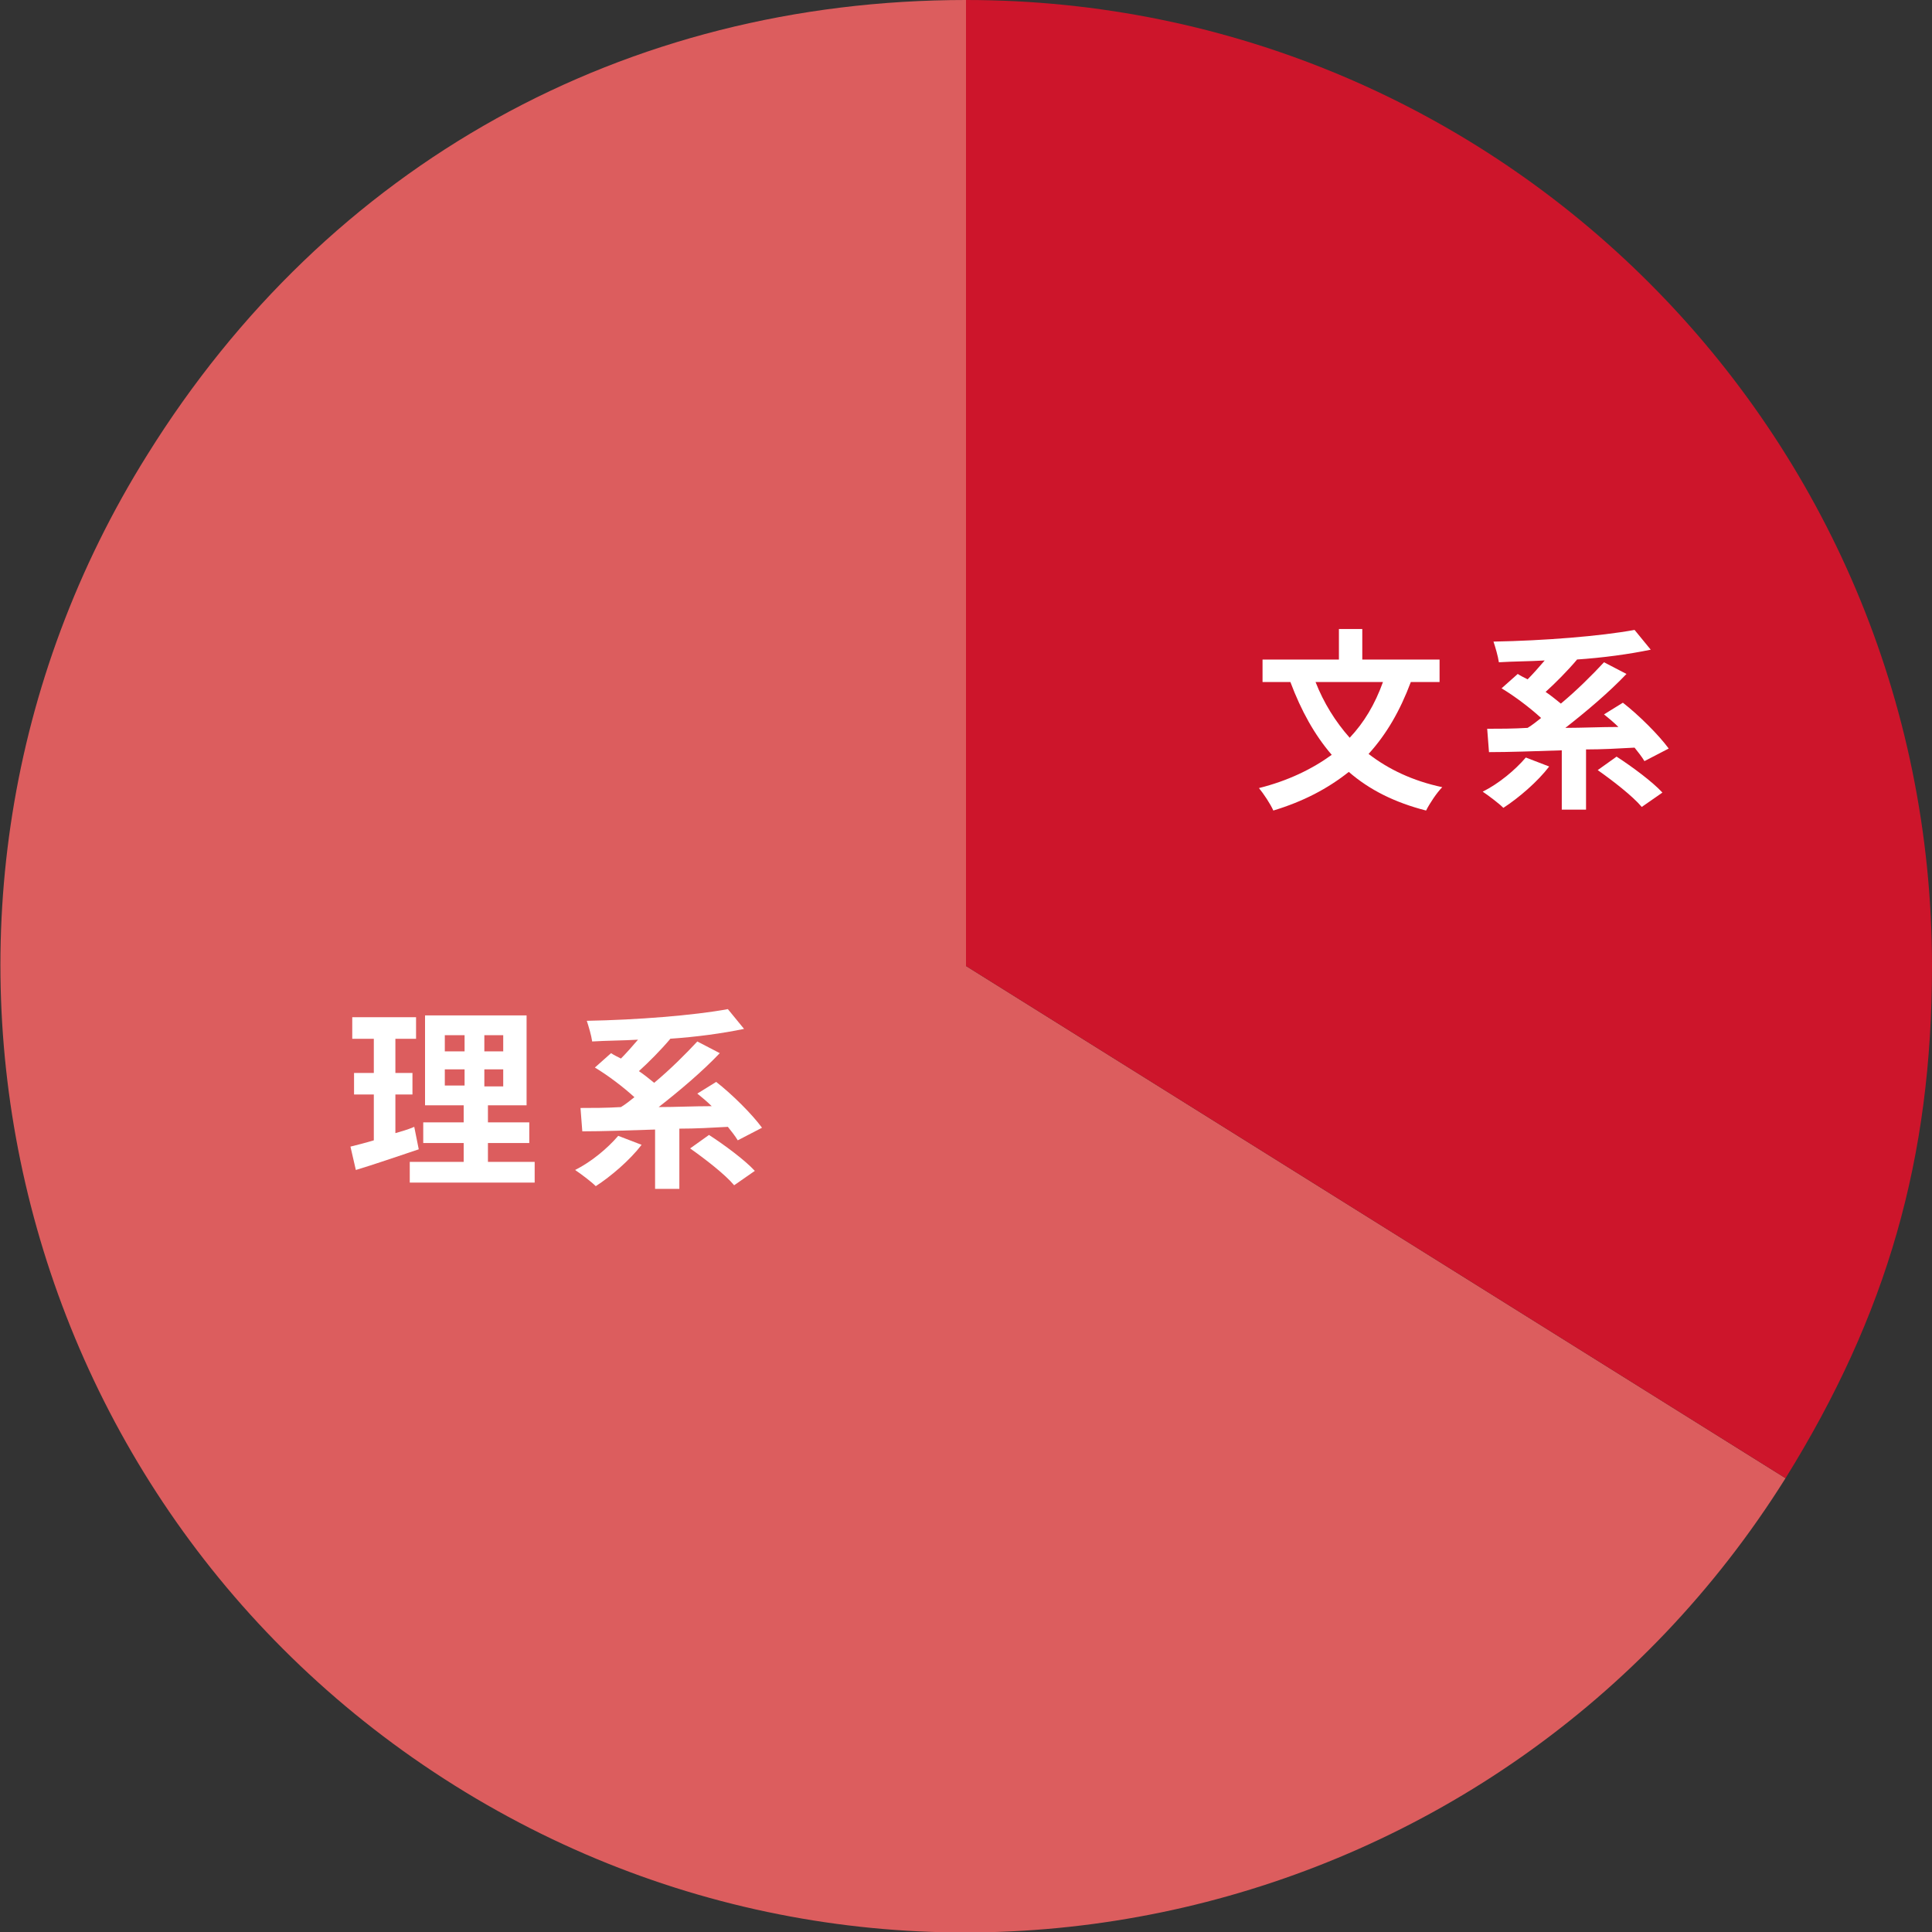 <?xml version="1.0" encoding="utf-8"?>
<!-- Generator: Adobe Illustrator 25.2.1, SVG Export Plug-In . SVG Version: 6.00 Build 0)  -->
<svg version="1.1" id="レイヤー_1" xmlns="http://www.w3.org/2000/svg" xmlns:xlink="http://www.w3.org/1999/xlink" x="0px"
	 y="0px" viewBox="0 0 215 215" style="enable-background:new 0 0 215 215;" xml:space="preserve">
<rect x="0" y="0" width="215" height="215" fill="#333333" stroke="none"/>
<style type="text/css">
	.st0{fill:#DC5D5E;}
	.st1{fill:#CD152B;}
	.st2{fill:#FFFFFF;}
</style>
<g>
	<g>
		<g>
			<g>
				<path class="st0" d="M107.5,107.5l91.2,57c-31.5,50.3-97.8,65.7-148.1,34.2s-65.7-97.8-34.2-148.1C36.5,18.3,69.5,0,107.5,0
					V107.5z"/>
			</g>
		</g>
	</g>
	<g>
		<g>
			<path class="st1" d="M107.5,107.5V0C166.9,0,215,48.1,215,107.5c0,21.4-5,38.8-16.3,57L107.5,107.5z"/>
		</g>
	</g>
</g>
<g id="bg">
</g>
<g id="photo">
</g>
<g id="design_1_">
</g>
<g id="popup_x5F_bg">
</g>
<g>
	<g>
		<path class="st2" d="M157,75.9c-1.2,3.2-2.7,5.8-4.7,8c2.2,1.7,4.9,3,8.2,3.7c-0.6,0.6-1.4,1.8-1.8,2.6c-3.5-0.9-6.3-2.3-8.6-4.3
			c-2.4,1.9-5.1,3.3-8.4,4.3c-0.3-0.7-1.1-1.9-1.6-2.5c3.2-0.8,5.9-2.1,8.1-3.7c-1.9-2.2-3.4-4.9-4.6-8.1h-3.1v-2.5h8.5V70h2.6v3.4
			h8.6v2.5H157z M146.4,75.9c0.9,2.3,2.2,4.4,3.8,6.2c1.6-1.7,2.8-3.7,3.7-6.2H146.4z"/>
		<path class="st2" d="M172.4,85.3c-1.3,1.7-3.4,3.5-5.1,4.6c-0.5-0.5-1.7-1.4-2.3-1.8c1.8-0.9,3.6-2.4,4.8-3.8L172.4,85.3z
			 M183,84.7c-0.3-0.5-0.7-1-1.1-1.5c-1.8,0.1-3.6,0.2-5.4,0.2v6.7h-2.7v-6.6c-3,0.1-5.9,0.2-8.1,0.2l-0.2-2.6c1.3,0,2.9,0,4.5-0.1
			c0.5-0.3,1-0.7,1.5-1.1c-1.2-1.1-2.9-2.4-4.4-3.3l1.8-1.6c0.3,0.2,0.7,0.4,1.1,0.6c0.6-0.6,1.3-1.4,1.9-2.1
			c-1.7,0.1-3.5,0.1-5.1,0.2c-0.1-0.7-0.4-1.7-0.6-2.3c5.6-0.1,11.9-0.6,15.7-1.3l1.8,2.2c-2.4,0.5-5.3,0.9-8.3,1.1h0.1
			c-1.1,1.3-2.4,2.6-3.5,3.6c0.6,0.4,1.2,0.9,1.7,1.3c1.8-1.5,3.5-3.2,4.8-4.6L181,75c-2,2.1-4.5,4.2-6.8,6c1.9,0,3.9-0.1,5.9-0.1
			c-0.5-0.5-1.1-1-1.6-1.4l2.1-1.3c1.8,1.4,4,3.6,5.1,5.1L183,84.7z M179.9,84.2c1.7,1.1,4,2.8,5.1,4l-2.3,1.6
			c-1-1.2-3.2-2.9-4.9-4.1L179.9,84.2z"/>
	</g>
</g>
<g>
	<g>
		<path class="st2" d="M46.6,127.9c-2.4,0.8-5,1.7-7,2.3l-0.6-2.6c0.8-0.2,1.6-0.4,2.6-0.7v-5.1h-2.2v-2.4h2.2v-3.8h-2.4v-2.4h7.1
			v2.4H44v3.8h1.9v2.4H44v4.3c0.7-0.2,1.4-0.4,2.1-0.7L46.6,127.9z M59.5,129.3v2.3H45.6v-2.3h6v-2.1h-4.5v-2.3h4.5V123h-4.3v-10
			h11.3v10h-4.3v1.9h4.6v2.3h-4.6v2.1H59.5z M49.5,117h2.2v-1.8h-2.2V117z M49.5,120.8h2.2V119h-2.2V120.8z M56.1,115.2h-2.2v1.8H56
			v-1.8H56.1z M56.1,119h-2.2v1.9H56V119H56.1z"/>
		<path class="st2" d="M71.4,127.4c-1.3,1.7-3.4,3.5-5.1,4.6c-0.5-0.5-1.7-1.4-2.3-1.8c1.8-0.9,3.6-2.4,4.8-3.8L71.4,127.4z
			 M82.1,126.9c-0.3-0.5-0.7-1-1.1-1.5c-1.8,0.1-3.6,0.2-5.4,0.2v6.7h-2.7v-6.6c-3,0.1-5.9,0.2-8.1,0.2l-0.2-2.6
			c1.3,0,2.9,0,4.5-0.1c0.5-0.3,1-0.7,1.5-1.1c-1.2-1.1-2.9-2.4-4.4-3.3l1.8-1.6c0.3,0.2,0.7,0.4,1.1,0.6c0.6-0.6,1.3-1.4,1.9-2.1
			c-1.7,0.1-3.5,0.1-5.1,0.2c-0.1-0.7-0.4-1.7-0.6-2.3c5.6-0.1,11.9-0.6,15.7-1.3l1.8,2.2c-2.4,0.5-5.3,0.9-8.3,1.1h0.1
			c-1.1,1.3-2.4,2.6-3.5,3.6c0.6,0.4,1.2,0.9,1.7,1.3c1.8-1.5,3.5-3.2,4.8-4.6l2.5,1.3c-2,2.1-4.5,4.2-6.8,6c1.9,0,3.9-0.1,5.9-0.1
			c-0.5-0.5-1.1-1-1.6-1.4l2.1-1.3c1.8,1.4,4,3.6,5.1,5.1L82.1,126.9z M78.9,126.3c1.7,1.1,4,2.8,5.1,4l-2.3,1.6
			c-1-1.2-3.2-2.9-4.9-4.1L78.9,126.3z"/>
	</g>
</g>
<g id="header">
</g>
<g>
	<g>
	</g>
	<g>
	</g>
</g>
</svg>
